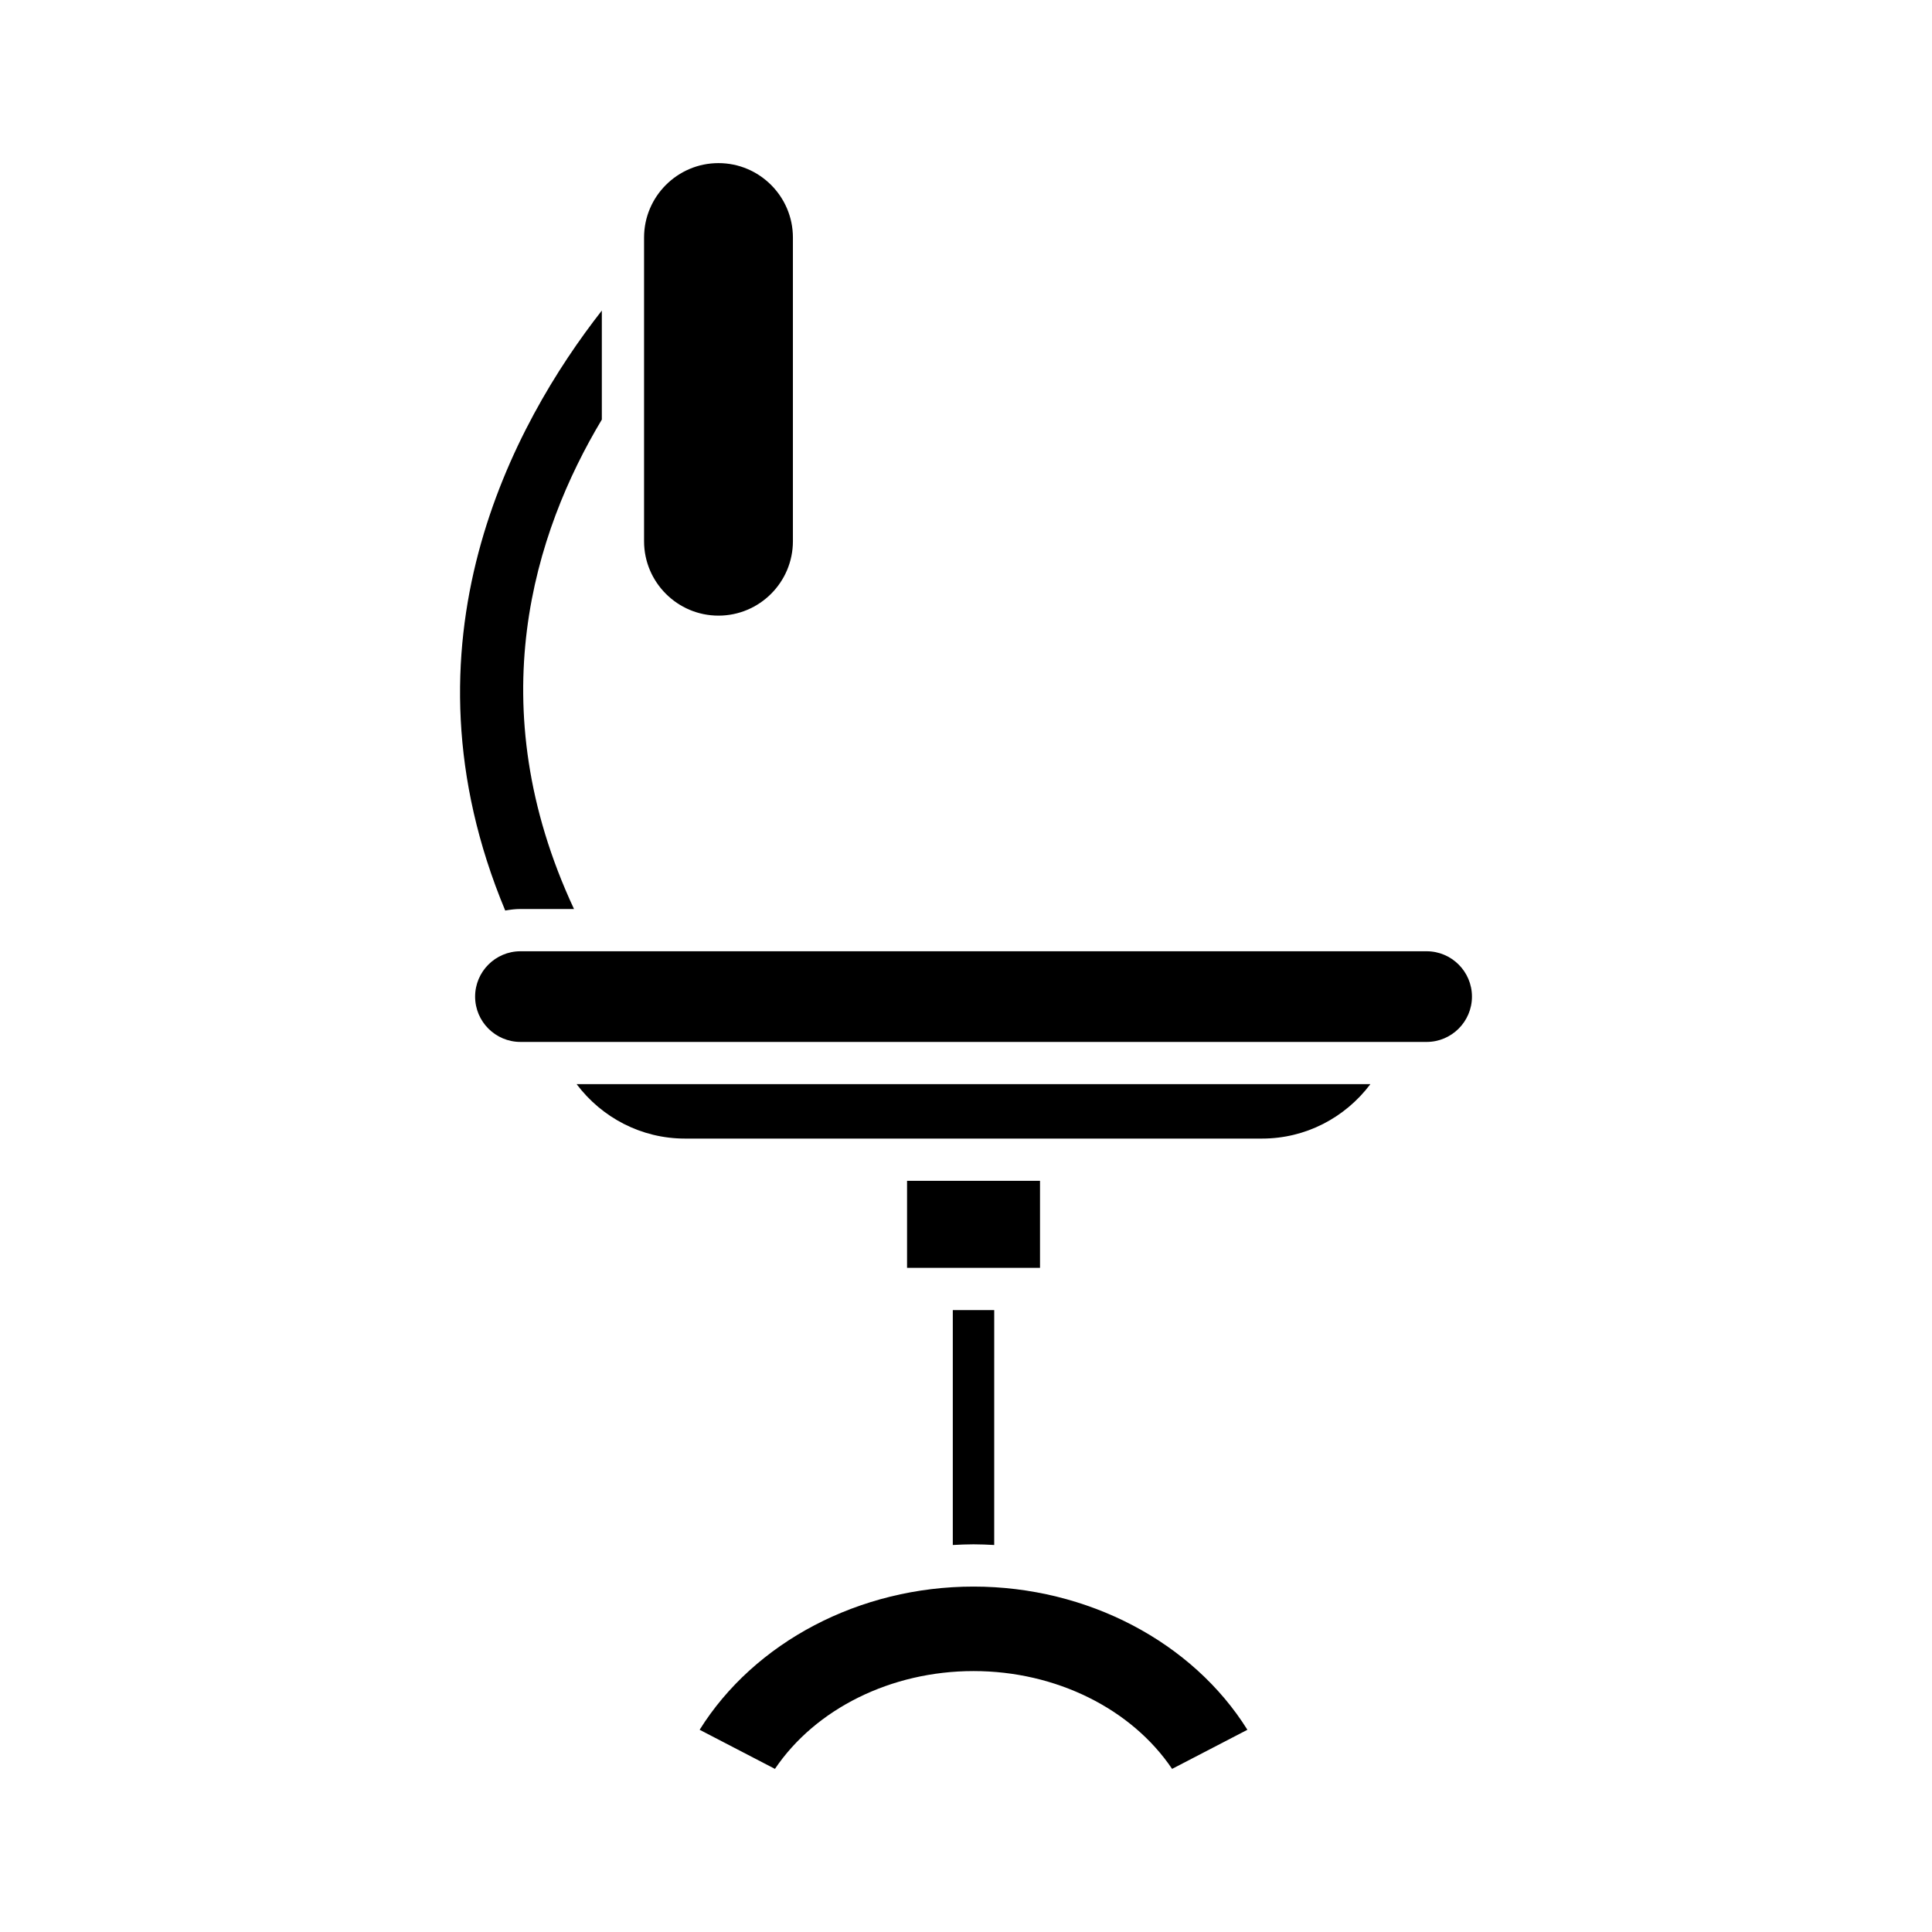<?xml version="1.0" encoding="UTF-8"?>
<!-- Uploaded to: SVG Repo, www.svgrepo.com, Generator: SVG Repo Mixer Tools -->
<svg fill="#000000" width="800px" height="800px" version="1.1" viewBox="144 144 512 512" xmlns="http://www.w3.org/2000/svg">
 <g>
  <path d="m354.13 287.43v-80.48c0-10.875-8.848-19.723-19.723-19.723s-19.723 8.852-19.723 19.723v80.48c0 10.875 8.848 19.719 19.723 19.719s19.723-8.848 19.723-19.719z"/>
  <path d="m329.41 602.41 19.957 10.363c10.727-15.902 30.75-25.922 52.625-25.922s41.898 10.02 52.625 25.922l19.957-10.363c-14.512-23.223-42.367-37.949-72.582-37.949-30.219 0-58.07 14.727-72.582 37.949z"/>
  <path d="m401.99 553.26c1.84 0 3.664 0.082 5.484 0.18l0.004-62.254h-10.977v62.254c1.824-0.094 3.648-0.18 5.488-0.18z"/>
  <path d="m384.38 456.93h35.234v23.062h-35.234z"/>
  <path d="m507.17 431.31h-210.36c6.719 8.93 17.207 14.422 28.684 14.422h152.99c11.477 0 21.965-5.492 28.684-14.422z"/>
  <path d="m269.91 408.11c0 6.621 5.391 12.012 12.012 12.012h240.15c6.621 0 12.012-5.391 12.012-12.012 0-6.625-5.391-12.016-12.012-12.016h-240.15c-6.621 0-12.012 5.391-12.012 12.016z"/>
  <path d="m277.89 385.3c1.312-0.23 2.648-0.406 4.027-0.406h14.199c-25.203-54.043-10.512-99.852 7.375-129.7v-28.891c-23.422 29.934-55.215 88.086-25.602 159z"/>
 </g>
</svg>